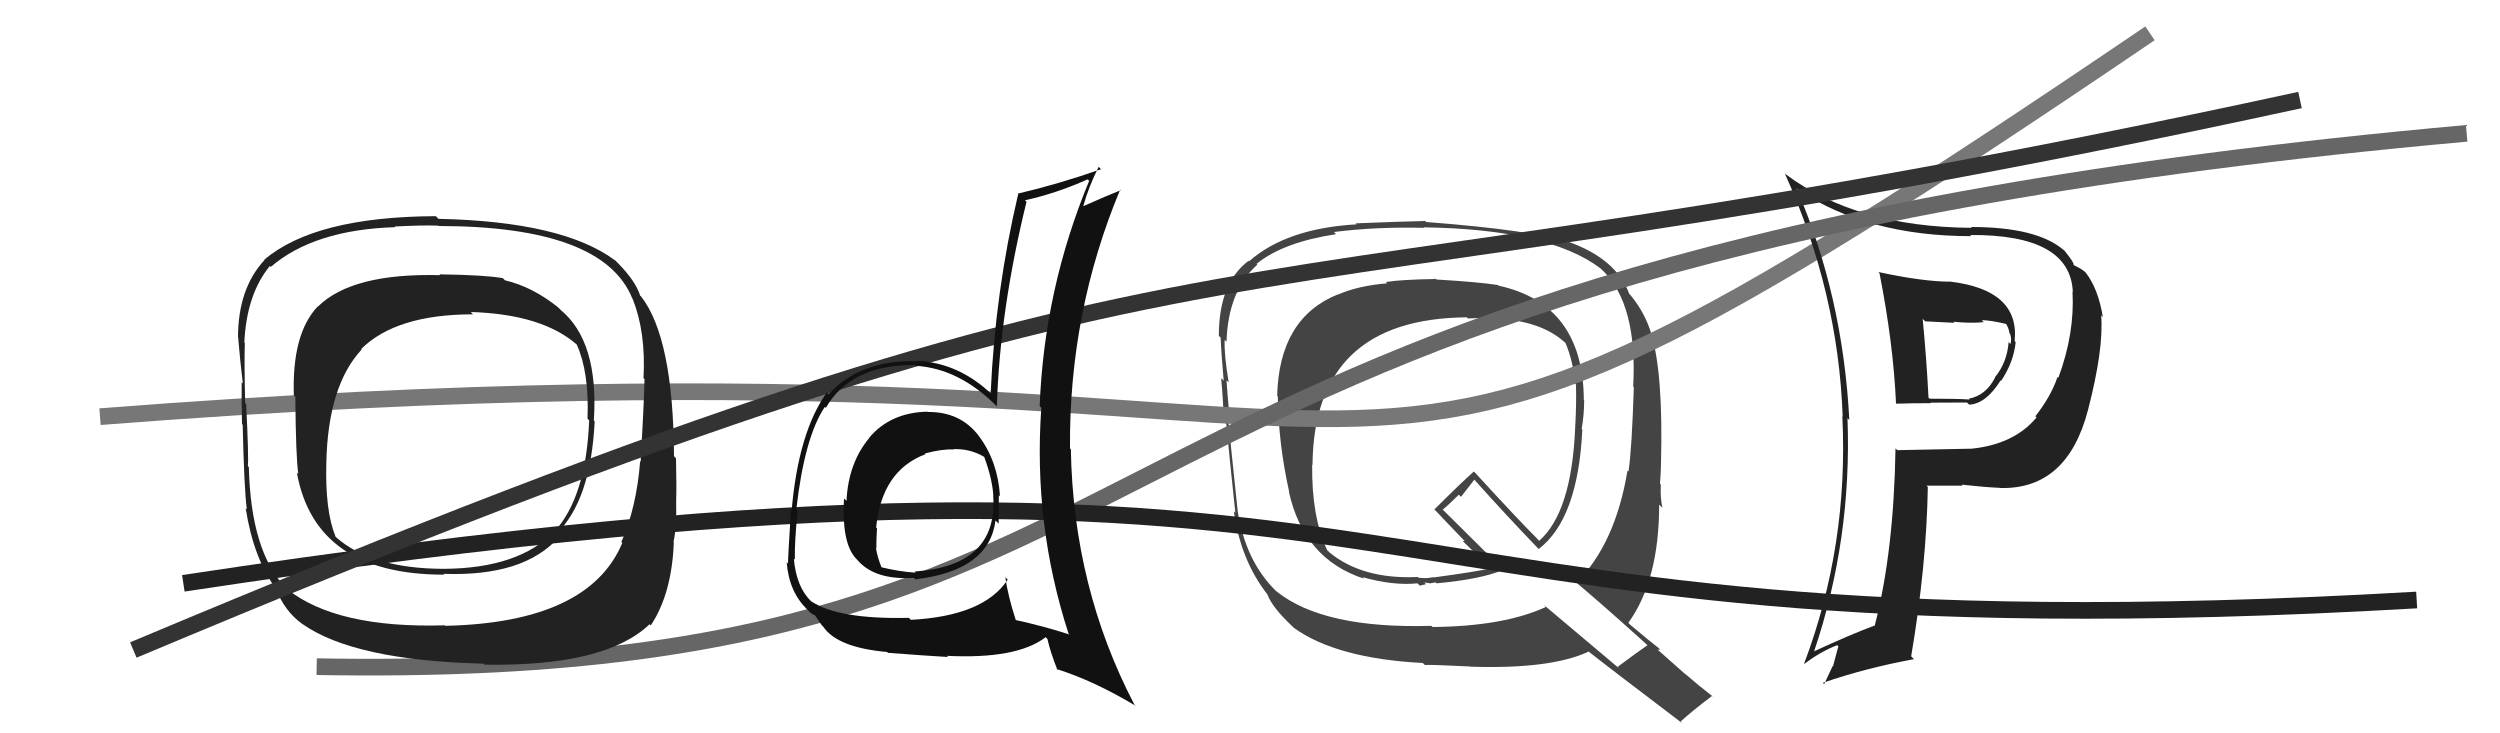 <svg xmlns="http://www.w3.org/2000/svg" width="150" height="44" viewBox="0,0,150,44"><path fill="#444" d="M86.01 16.59L86.05 16.62L86.17 16.74Q84.10 16.77 83.15 16.92L83.14 16.91L83.23 17.00Q81.50 17.14 80.29 17.67L80.26 17.65L80.28 17.66Q76.74 19.08 76.63 23.76L76.64 23.77L76.67 23.80Q76.70 26.58 77.35 29.51L77.21 29.37L77.33 29.49Q78.22 33.54 81.84 34.72L81.73 34.61L81.75 34.63Q83.60 35.15 85.05 35.00L85.19 35.14L85.56 35.05L85.46 34.95Q85.67 34.97 85.86 35.01L85.88 35.03L85.84 34.99Q85.98 34.98 86.13 34.94L86.12 34.93L86.19 35.00Q88.84 34.76 90.21 34.19L90.19 34.17L86.69 30.70L86.56 30.58Q86.92 30.29 87.53 29.68L87.66 29.81L88.46 28.78L88.45 28.77Q90.32 30.86 92.30 32.92L92.31 32.94L92.32 32.94Q94.68 31.15 94.94 25.78L94.90 25.74L94.90 25.74Q95.05 24.90 95.05 23.99L94.93 23.87L95.03 23.96Q94.98 18.25 89.92 17.14L89.97 17.20L89.88 17.10Q88.70 16.92 86.19 16.77ZM98.89 38.75L98.87 38.73L98.85 38.71Q98.24 39.13 97.06 40.01L97.17 40.12L92.60 36.27L92.75 36.42Q90.22 37.58 85.96 37.62L85.93 37.60L85.89 37.55Q79.41 37.74 76.60 35.49L76.58 35.48L76.51 35.41Q74.72 33.62 74.26 30.65L74.36 30.74L74.26 30.65Q74.08 28.87 73.70 25.29L73.85 25.44L73.84 25.43Q73.71 24.57 73.59 22.82L73.61 22.84L73.72 22.94Q73.44 21.26 73.48 20.39L73.60 20.51L73.59 20.50Q73.69 17.44 75.44 15.88L75.33 15.76L75.40 15.83Q76.97 14.54 80.16 14.05L80.17 14.06L80.04 13.92Q82.57 13.60 85.46 13.67L85.44 13.66L85.43 13.64Q92.92 13.75 96.04 16.11L96.18 16.25L96.17 16.23Q98.26 18.29 97.99 23.20L98.11 23.31L98.03 23.24Q97.91 26.96 97.71 28.29L97.70 28.28L97.65 28.23Q96.92 32.63 94.59 34.95L94.66 35.02L94.69 35.05Q96.10 36.23 98.84 38.70ZM94.03 14.48L94.09 14.53L94.10 14.55Q92.08 13.82 85.57 13.32L85.41 13.17L85.51 13.26Q84.12 13.29 81.35 13.40L81.29 13.35L81.40 13.46Q77.19 13.70 74.94 15.68L74.95 15.68L74.91 15.65Q73.13 16.99 73.13 20.15L73.24 20.26L73.24 20.26Q73.27 21.13 73.42 22.84L73.37 22.79L73.27 22.69Q73.42 24.40 73.42 25.28L73.51 25.36L73.58 25.43Q73.74 27.19 74.12 30.77L74.07 30.72L74.03 30.68Q74.44 33.61 76.04 35.66L75.99 35.61L76.04 35.66Q76.32 36.43 77.54 37.58L77.54 37.58L77.63 37.67Q80.19 39.51 85.37 39.78L85.45 39.86L85.50 39.90Q85.81 39.87 88.21 39.99L88.16 39.94L88.22 40.00Q93.03 40.16 95.31 39.10L95.18 38.96L95.25 39.04Q96.25 39.84 100.97 43.42L100.77 43.22L100.84 43.29Q101.43 42.74 102.73 41.75L102.86 41.88L102.73 41.76Q101.91 41.13 101.12 40.44L101.15 40.48L99.46 38.98L99.62 38.98L99.48 38.85Q99.04 38.52 97.82 37.49L97.67 37.34L97.70 37.37Q99.55 34.81 99.55 30.28L99.65 30.37L99.75 30.47Q99.61 29.92 99.65 29.08L99.71 29.14L99.60 29.03Q99.66 28.22 99.66 27.80L99.79 27.92L99.66 27.80Q99.80 22.42 99.08 20.06L99.01 19.99L99.09 20.07Q98.72 18.79 97.84 17.72L97.74 17.62L97.75 17.62Q96.96 15.50 94.03 14.48ZM87.95 18.98L88.04 19.07L88.08 19.11Q92.01 18.89 93.83 20.49L93.89 20.54L93.93 20.58Q94.40 21.70 94.51 23.03L94.64 23.15L94.56 23.08Q94.59 24.29 94.51 25.66L94.59 25.73L94.51 25.66Q94.30 30.73 92.35 32.45L92.22 32.31L92.23 32.32Q91.05 31.14 88.54 28.40L88.47 28.33L88.43 28.29Q87.62 29.01 86.06 30.57L86.19 30.69L86.14 30.64Q86.67 31.21 87.81 32.39L87.89 32.47L87.76 32.45L87.85 32.55Q88.35 33.01 89.38 34.07L89.39 34.09L89.41 34.11Q88.38 34.33 86.06 34.64L86.05 34.63L85.58 34.69L85.14 34.67L85.05 34.62L85.05 34.62Q81.73 34.77 79.75 33.13L79.73 33.10L79.63 33.01Q78.69 31.00 78.73 27.88L78.58 27.73L78.75 27.90Q78.83 19.11 88.01 19.04Z"/><path d="M6 25 C96 18,73 40,129 2" stroke="#777" fill="none"/><path fill="#222" d="M112.66 16.28L112.71 16.33L112.77 16.39Q113.60 20.61 113.76 24.19L113.77 24.21L113.79 24.22Q114.79 24.19 115.86 24.19L115.82 24.16L118.02 24.15L118.15 24.28Q119.16 24.23 120.04 22.82L120.10 22.88L120.07 22.85Q120.83 21.70 120.94 20.52L120.93 20.52L120.88 20.46Q121.19 17.38 116.96 16.89L117.06 16.98L116.97 16.90Q115.33 16.89 112.70 16.32ZM113.68 26.86L113.77 26.95L113.73 26.91Q113.63 33.09 112.49 37.51L112.49 37.50L112.51 37.52Q111.14 38.02 108.82 39.09L108.78 39.05L108.84 39.10Q111.12 32.36 110.85 25.09L110.79 25.03L110.96 25.20Q110.57 17.73 107.79 11.30L107.89 11.40L107.86 11.37Q112.03 14.17 118.28 14.17L118.29 14.18L118.21 14.10Q124.22 14.06 124.37 17.52L124.44 17.59L124.35 17.50Q124.49 20.00 123.50 22.67L123.48 22.65L123.45 22.62Q123.07 23.76 122.12 24.98L122.17 25.02L122.19 25.05Q120.86 26.65 118.31 26.92L118.32 26.92L118.32 26.92Q116.08 26.97 113.84 27.01ZM119.95 29.25L119.84 29.13L119.98 29.28Q124.03 29.40 125.28 24.60L125.40 24.72L125.28 24.60Q126.23 20.94 126.07 18.92L126.16 19.01L126.17 19.02Q125.90 17.34 125.14 16.35L125.31 16.51L125.18 16.39Q124.94 16.14 124.44 15.92L124.48 15.95L124.41 15.88Q124.48 15.80 123.87 15.04L123.81 14.98L123.83 15.01Q122.22 13.62 118.27 13.62L118.23 13.59L118.31 13.67Q111.37 13.62 107.15 10.46L107.17 10.48L107.09 10.41Q110.30 17.53 110.56 25.00L110.62 25.05L110.54 24.97Q110.92 32.73 108.25 39.81L108.29 39.85L108.27 39.83Q109.24 39.09 110.23 38.71L110.30 38.78L109.98 39.98L109.96 39.96Q109.72 40.48 109.45 41.05L109.42 41.02L109.37 40.97Q111.94 40.08 114.84 39.55L114.75 39.46L114.67 39.38Q115.59 33.94 115.67 29.22L115.75 29.30L115.59 29.14Q116.76 29.14 117.75 29.14L117.74 29.12L117.70 29.08Q119.18 29.24 119.98 29.27ZM118.97 19.28L118.95 19.26L118.91 19.21Q119.40 19.21 120.39 19.44L120.52 19.57L120.34 19.39Q120.53 19.69 120.57 20.00L120.52 19.95L120.61 20.04Q120.71 20.37 120.63 20.64L120.48 20.48L120.52 20.52Q120.42 21.76 119.70 22.63L119.70 22.64L119.71 22.64Q119.16 23.73 118.13 23.92L118.13 23.92L118.19 23.97Q117.41 23.92 115.77 23.92L115.70 23.85L115.71 23.86Q115.59 21.50 115.36 19.13L115.51 19.28L117.28 19.37L117.20 19.30Q118.15 19.41 119.03 19.33Z"/><path d="M19 40 C75 41,59 16,148 8" stroke="#666" fill="none"/><path d="M11 35 C90 23,76 40,145 36" stroke="#222" fill="none"/><path fill="#222" d="M33.61 18.56L33.46 18.42L33.50 18.45Q31.94 17.20 30.30 16.82L30.30 16.82L30.17 16.69Q29.14 16.50 26.36 16.46L26.40 16.49L26.41 16.51Q21.13 16.37 19.08 18.39L19.17 18.48L19.07 18.38Q17.51 20.02 17.63 23.71L17.57 23.65L17.72 23.81Q17.75 27.49 17.90 28.44L17.95 28.49L17.81 28.35Q18.91 34.48 26.64 34.48L26.70 34.53L26.60 34.43Q31.45 34.61 33.55 32.21L33.42 32.08L33.37 32.04Q35.45 30.04 35.68 25.28L35.64 25.24L35.63 25.24Q35.94 20.47 33.61 18.57ZM26.60 37.44L26.59 37.44L26.68 37.52Q20.20 37.71 17.23 35.35L17.13 35.25L17.14 35.26Q15.05 33.09 14.93 28.02L15.03 28.12L14.87 27.96Q14.93 27.52 14.77 24.25L14.69 24.16L14.71 24.18Q14.65 21.65 14.69 20.58L14.60 20.50L14.66 20.56Q14.79 17.67 16.19 15.96L16.23 16.00L16.25 16.01Q18.85 13.78 23.72 13.63L23.66 13.57L23.68 13.59Q25.42 13.50 26.30 13.54L26.18 13.42L26.32 13.56Q36.19 13.57 37.94 17.91L37.95 17.92L37.96 17.93Q38.76 19.95 38.61 22.69L38.72 22.80L38.67 22.76Q38.63 24.42 38.44 27.70L38.39 27.65L38.41 27.67Q38.19 30.46 37.28 32.52L37.41 32.65L37.34 32.57Q35.34 37.36 26.70 37.55ZM39.01 37.49L39.09 37.56L39.05 37.52Q40.31 35.62 40.43 32.54L40.59 32.71L40.41 32.52Q40.61 31.62 40.57 30.02L40.50 29.95L40.57 30.02Q40.60 29.32 40.56 27.50L40.54 27.48L40.44 27.37Q40.40 20.26 38.46 17.78L38.51 17.83L38.41 17.74Q38.14 16.86 37.04 15.75L36.89 15.60L36.90 15.62Q33.77 13.29 26.31 13.13L26.19 13.01L26.15 12.97Q18.90 13.00 15.86 15.58L15.87 15.60L15.87 15.60Q14.28 17.32 14.28 20.25L14.40 20.37L14.29 20.27Q14.41 21.68 14.57 23.01L14.39 22.83L14.50 22.95Q14.49 24.00 14.52 25.44L14.56 25.48L14.56 25.48Q14.65 29.38 14.81 30.56L14.79 30.54L14.74 30.50Q15.22 33.52 16.55 35.31L16.59 35.35L16.55 35.32Q17.08 36.68 18.14 37.44L18.10 37.40L18.13 37.43Q21.24 39.63 29.01 39.82L29.06 39.87L29.07 39.88Q36.32 40.00 38.98 37.45ZM35.31 25.18L35.36 25.23L35.35 25.22Q35.17 29.80 33.27 31.89L33.28 31.91L33.26 31.89Q31.13 34.09 26.68 34.13L26.72 34.18L26.68 34.13Q22.30 34.13 20.16 32.23L20.12 32.19L20.13 32.19Q19.50 30.65 19.58 27.76L19.47 27.65L19.58 27.76Q19.68 23.14 21.70 20.97L21.75 21.02L21.67 20.94Q23.77 18.86 28.38 18.86L28.31 18.78L28.24 18.72Q32.56 18.85 34.65 20.71L34.51 20.57L34.60 20.66Q35.36 22.34 35.25 25.12Z"/><path d="M8 39 C77 10,69 21,138 6" stroke="#333" fill="none"/><path fill="#111" d="M55.62 24.68L55.51 24.57L55.64 24.70Q53.44 24.75 52.16 26.25L52.18 26.26L52.17 26.26Q50.90 27.77 50.79 30.05L50.66 29.93L50.64 29.90Q50.49 32.53 51.33 33.48L51.38 33.53L51.46 33.62Q52.51 34.82 54.83 34.67L54.79 34.63L54.92 34.76Q59.35 34.24 59.73 31.23L59.90 31.40L59.92 31.42Q59.93 30.52 59.93 29.72L59.92 29.70L60.00 29.78Q59.87 27.68 58.73 26.16L58.69 26.11L58.72 26.14Q57.60 24.69 55.66 24.72ZM60.48 34.80L60.39 34.71L60.46 34.78Q59.03 36.96 54.65 37.19L54.66 37.20L54.53 37.07Q50.30 37.17 48.66 36.07L48.75 36.16L48.68 36.09Q47.78 35.23 47.63 33.52L47.73 33.62L47.69 33.58Q47.67 32.49 47.86 30.63L47.70 30.47L47.78 30.55Q48.27 26.24 49.49 24.41L49.50 24.43L49.55 24.47Q51.05 21.87 54.90 21.90L55.06 22.07L54.94 21.95Q57.56 22.10 59.85 24.42L59.82 24.39L59.81 24.39Q59.99 18.62 61.59 12.11L61.43 11.95L61.49 12.02Q63.39 11.60 65.26 10.76L65.27 10.77L65.35 10.85Q62.65 17.36 62.38 24.36L62.45 24.43L62.48 24.46Q61.98 31.42 64.11 38.01L64.18 38.08L64.17 38.07Q62.66 37.58 60.94 37.20L60.82 37.07L60.95 37.21Q60.47 35.74 60.32 34.63ZM63.44 40.20L63.35 40.10L63.39 40.14Q65.60 40.83 68.16 42.36L68.08 42.29L68.05 42.25Q64.40 35.25 64.25 26.95L64.11 26.82L64.20 26.91Q64.13 18.76 67.21 11.38L67.23 11.39L67.25 11.41Q66.43 11.73 64.98 12.38L65.05 12.45L64.99 12.39Q65.31 11.22 65.92 10.01L66.03 10.12L66.07 10.15Q63.50 11.05 61.06 11.62L61.11 11.67L61.09 11.65Q59.71 17.50 59.44 23.59L59.39 23.54L59.53 23.68Q57.54 21.77 55.03 21.65L54.92 21.54L55.05 21.68Q51.63 21.56 49.72 23.66L49.71 23.65L49.61 23.55Q47.91 25.92 47.50 30.61L47.52 30.63L47.46 30.57Q47.28 33.40 47.28 33.82L47.21 33.74L47.20 33.73Q47.34 35.55 48.48 36.61L48.44 36.57L48.57 36.71Q48.71 36.85 48.90 36.92L48.89 36.91L49.31 37.52L49.40 37.61Q50.26 38.86 53.23 39.12L53.24 39.13L53.28 39.17Q55.51 39.34 56.88 39.42L56.82 39.36L56.81 39.35Q61.02 39.56 62.74 38.23L62.76 38.25L62.85 38.35Q63.00 39.06 63.45 40.21ZM57.24 26.99L57.18 26.93L57.20 26.95Q58.19 26.91 59.03 27.40L59.14 27.52L59.06 27.44Q59.53 28.70 59.60 29.73L59.56 29.68L59.59 29.72Q59.90 33.95 54.88 34.29L54.94 34.36L54.94 34.36Q53.96 34.30 52.86 34.03L52.94 34.10L52.90 34.06Q52.64 33.43 52.56 32.89L52.63 32.96L52.58 32.91Q52.58 32.30 52.62 31.69L52.66 31.73L52.57 31.65Q52.90 28.24 55.53 27.25L55.57 27.30L55.49 27.21Q56.53 26.93 57.22 26.97Z"/></svg>